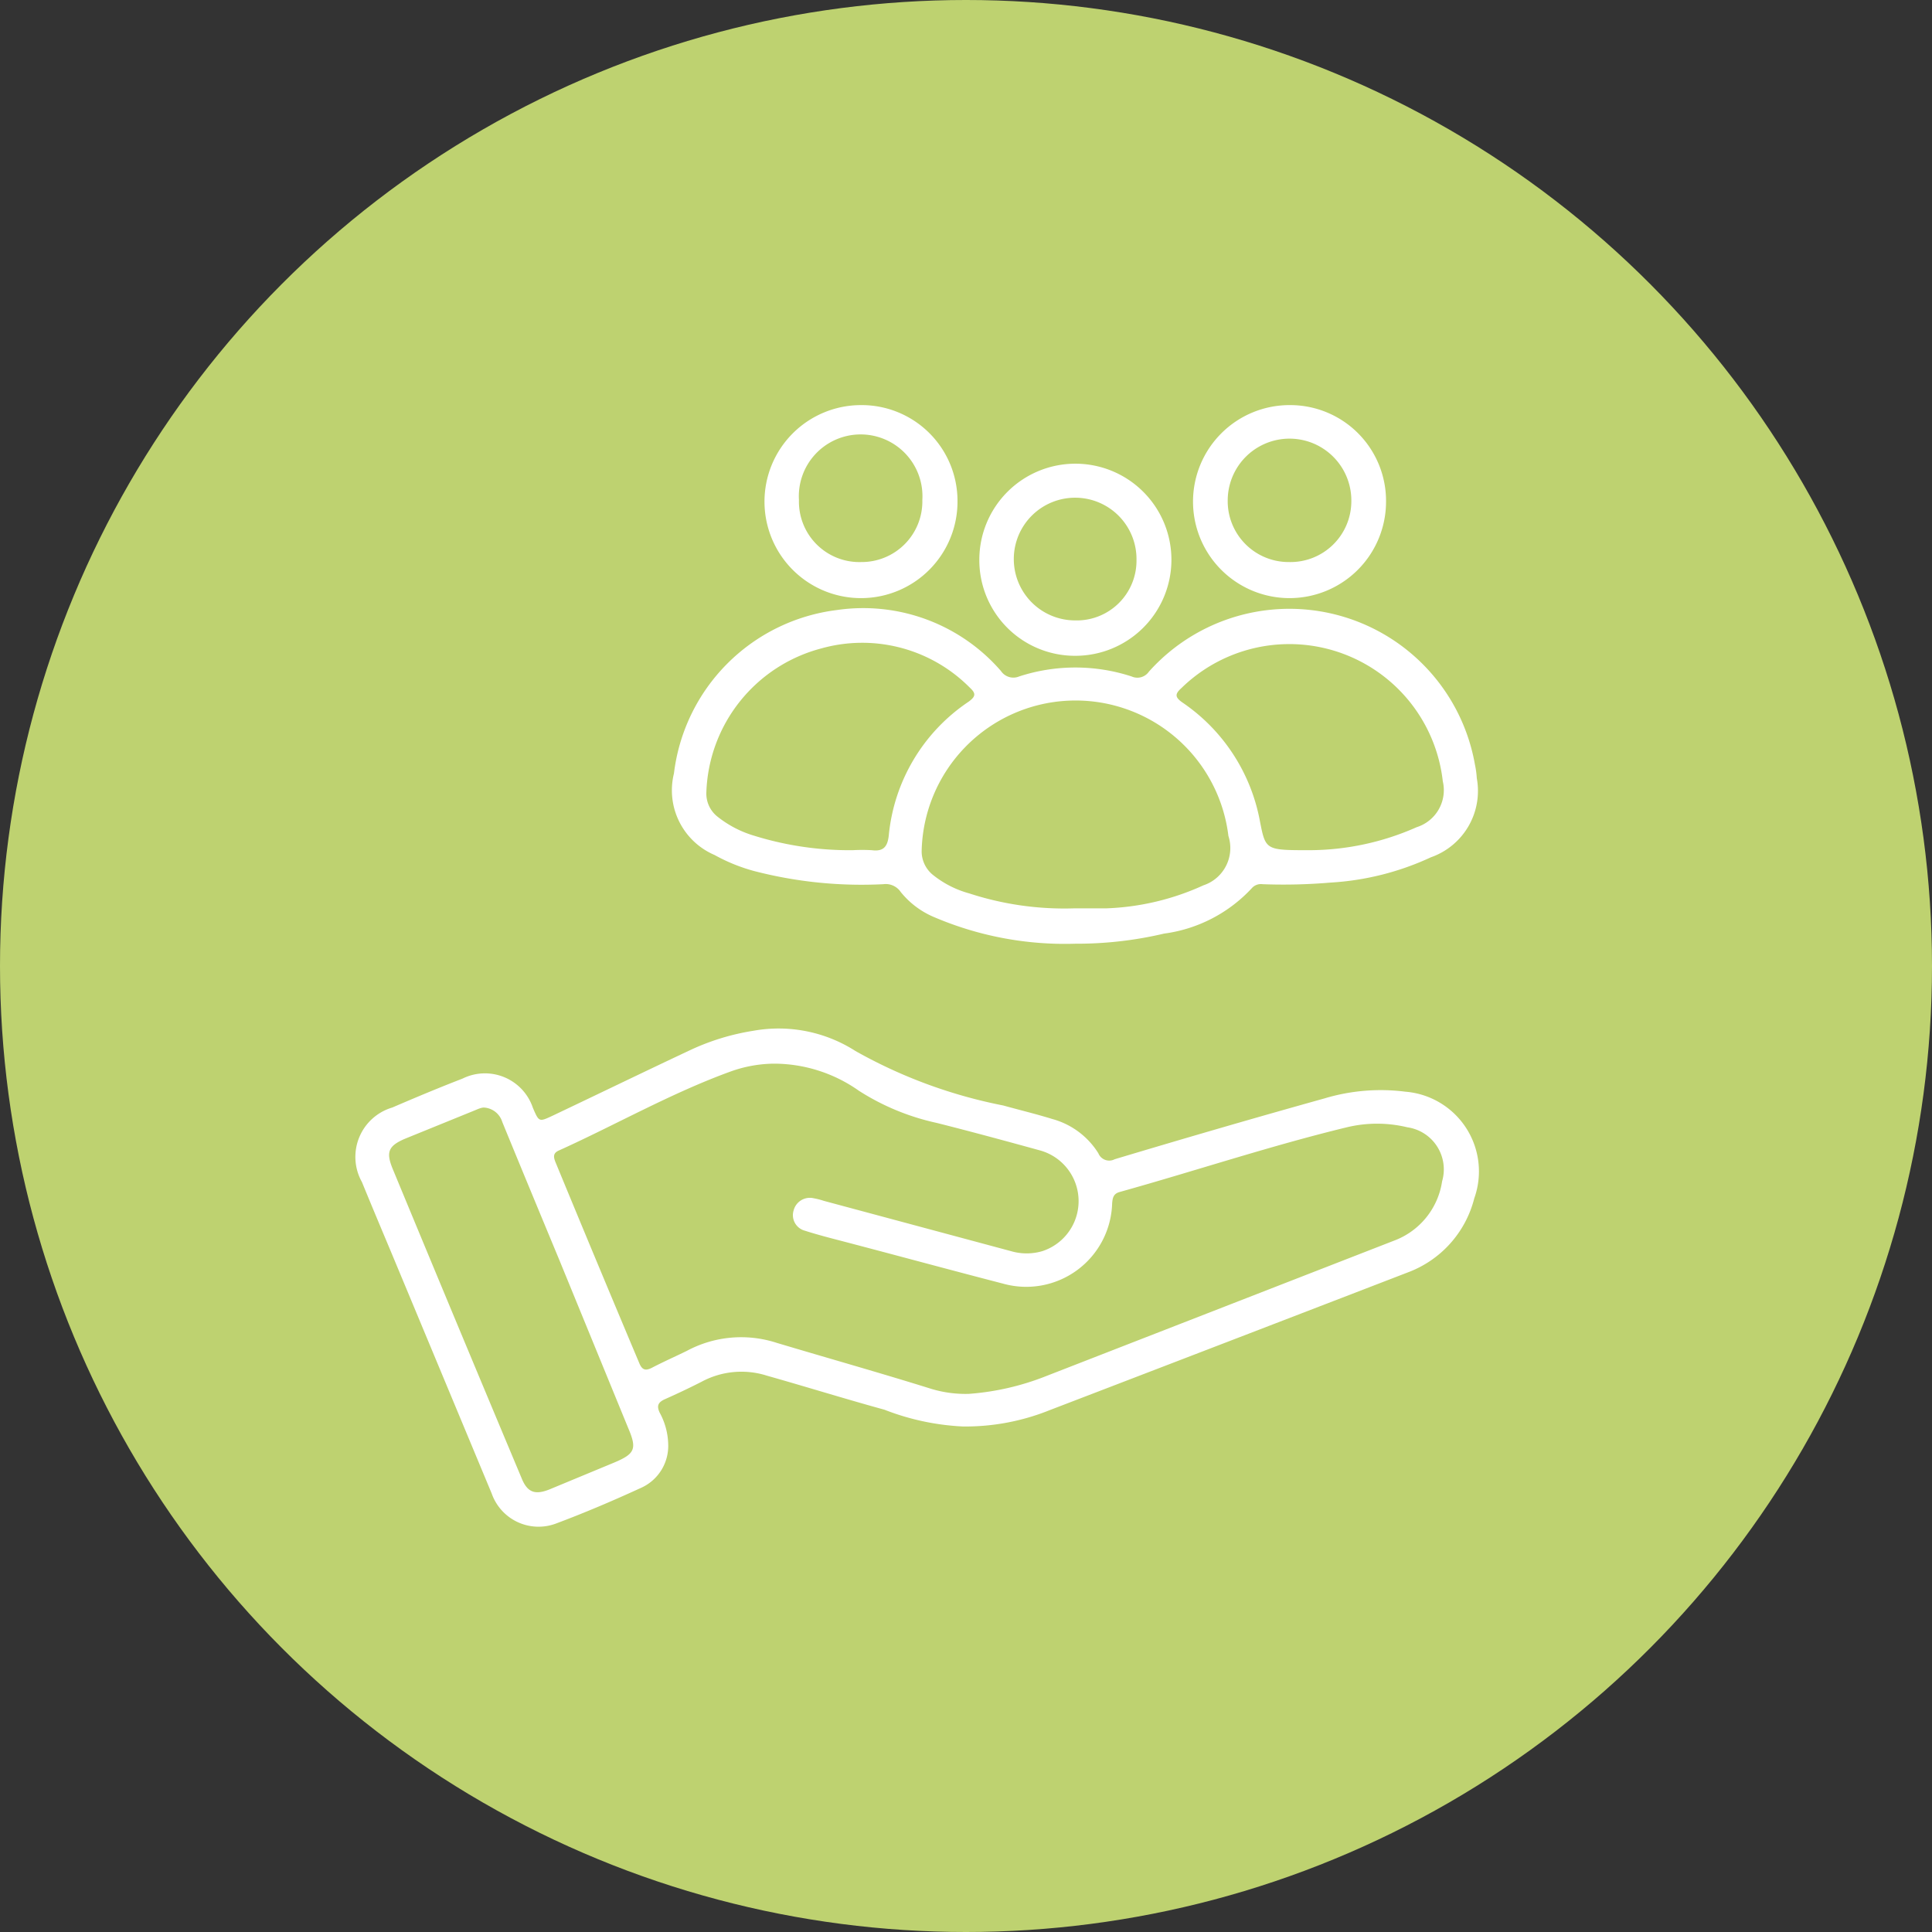 <svg xmlns="http://www.w3.org/2000/svg" viewBox="0 0 84.08 84.08"><rect x="0" y="0" width="84.08" height="84.08" fill="#333333" stroke="none"/><defs><style>.cls-1{fill:#bed270;}.cls-2{fill:#fff;}</style></defs><title>Recurso 7</title><g id="Capa_2" data-name="Capa 2"><g id="Capa_1-2" data-name="Capa 1"><circle class="cls-1" cx="42.04" cy="42.04" r="42.04"/><g id="zWcXG4"><path class="cls-2" d="M41.9,62.08a10.8,10.8,0,0,1-3.41-.73c-1.71-.47-3.41-1-5.11-1.48a3.66,3.66,0,0,0-2.86.27c-.53.27-1.06.52-1.6.76-.3.14-.34.3-.21.58a3,3,0,0,1,.37,1.37,2,2,0,0,1-1.18,1.9c-1.22.56-2.46,1.09-3.72,1.56A2.16,2.16,0,0,1,21.4,65Q19.2,59.72,17,54.44c-.42-1-.84-2-1.25-3a2.24,2.24,0,0,1,1.32-3.24c1-.43,2-.85,3.06-1.26a2.2,2.2,0,0,1,3.06,1.27c.27.63.27.62.87.34,2-.95,4-1.92,6-2.86a10.21,10.21,0,0,1,2.72-.83,6.2,6.2,0,0,1,4.45.88,21.5,21.5,0,0,0,6.43,2.37c.72.2,1.43.37,2.14.59a3.42,3.42,0,0,1,2,1.49.51.51,0,0,0,.71.26c3-.9,6.09-1.8,9.14-2.65a8.47,8.47,0,0,1,3.51-.29,3.48,3.48,0,0,1,3,4.64,4.66,4.66,0,0,1-2.88,3.22q-7.78,3-15.6,6A9.82,9.82,0,0,1,41.9,62.08ZM33.69,46.29a5.72,5.72,0,0,0-1.89.34c-2.59.94-5,2.32-7.48,3.44-.27.12-.23.3-.14.52Q26,55,27.82,59.32c.13.32.29.34.56.2.5-.26,1-.48,1.51-.73a5,5,0,0,1,3.91-.35c2.24.67,4.48,1.3,6.72,2a5.14,5.14,0,0,0,1.65.22,11.34,11.34,0,0,0,3.35-.77L60.65,54a3.27,3.27,0,0,0,2.11-2.59,1.85,1.85,0,0,0-1.51-2.35,5.61,5.61,0,0,0-2.64,0c-3.34.81-6.6,1.9-9.9,2.82-.26.08-.29.26-.31.49a3.74,3.74,0,0,1-4.76,3.49c-2.32-.6-4.63-1.23-7-1.85-.54-.14-1.08-.28-1.61-.45a.7.7,0,0,1-.49-.89.73.73,0,0,1,.88-.52,3,3,0,0,1,.43.11L44,54.45a2.42,2.42,0,0,0,1.36,0,2.29,2.29,0,0,0-.12-4.39c-1.49-.41-3-.82-4.47-1.19a10.36,10.36,0,0,1-3.39-1.4A6.42,6.42,0,0,0,33.69,46.29ZM21.06,48.2c-.13,0-.29.08-.44.14l-3,1.22c-.72.31-.83.58-.53,1.31q2.79,6.74,5.61,13.46c.25.62.58.74,1.21.49l2.82-1.17c.9-.38,1-.59.61-1.5l-3-7.32c-.83-2-1.66-4-2.48-6A.89.89,0,0,0,21.06,48.2Z"/><path class="cls-2" d="M46.79,41.07a14.47,14.47,0,0,1-6.19-1.18,3.7,3.7,0,0,1-1.4-1.07.79.79,0,0,0-.76-.34,18.63,18.63,0,0,1-5.61-.57,7.65,7.65,0,0,1-1.73-.7,3.06,3.06,0,0,1-1.77-3.55,8.15,8.15,0,0,1,7.08-7.11,7.93,7.93,0,0,1,7.15,2.65.65.65,0,0,0,.79.24,7.89,7.89,0,0,1,4.9,0,.61.61,0,0,0,.75-.21,8.2,8.2,0,0,1,14.19,4.05,4,4,0,0,1,.08.59,3.06,3.06,0,0,1-2,3.44,12,12,0,0,1-4.37,1.1,24.17,24.17,0,0,1-2.95.07.53.53,0,0,0-.45.15,6.35,6.35,0,0,1-3.84,2A16.54,16.54,0,0,1,46.79,41.07Zm0-1.54c.46,0,.93,0,1.38,0a11.09,11.09,0,0,0,4.2-1,1.71,1.71,0,0,0,1.09-2.15,6.7,6.7,0,0,0-13.35.67,1.32,1.32,0,0,0,.46,1,4.34,4.34,0,0,0,1.61.83A13.33,13.33,0,0,0,46.78,39.53ZM37.11,37a7.66,7.66,0,0,1,.83,0c.52.07.69-.17.74-.65a7.91,7.91,0,0,1,3.47-5.81c.33-.24.32-.37.05-.62a6.59,6.59,0,0,0-6.46-1.7,6.71,6.71,0,0,0-5,6.27,1.28,1.28,0,0,0,.51,1.07,4.69,4.69,0,0,0,1.57.81A14,14,0,0,0,37.11,37ZM57,37a11.55,11.55,0,0,0,4.65-1,1.69,1.69,0,0,0,1.14-2,6.72,6.72,0,0,0-11.37-4.06c-.29.26-.3.4.05.64a8,8,0,0,1,3.36,5.15C55.08,37,55.07,37,57,37Z"/><path class="cls-2" d="M42.62,24.37a4.18,4.18,0,1,1,4.17,4.17A4.16,4.16,0,0,1,42.62,24.37Zm6.84,0A2.67,2.67,0,1,0,46.79,27,2.6,2.6,0,0,0,49.46,24.37Z"/><path class="cls-2" d="M37.47,17.63a4.17,4.17,0,0,1,4.2,4.15,4.2,4.2,0,1,1-4.2-4.15Zm0,6.83a2.64,2.64,0,0,0,2.67-2.7,2.69,2.69,0,1,0-5.37,0A2.63,2.63,0,0,0,37.49,24.46Z"/><path class="cls-2" d="M56.15,17.63a4.17,4.17,0,0,1,4.17,4.19,4.2,4.2,0,1,1-4.17-4.19Zm-.06,6.83a2.65,2.65,0,0,0,2.72-2.65,2.69,2.69,0,1,0-5.38-.06A2.65,2.65,0,0,0,56.09,24.46Z"/></g></g></g></svg>